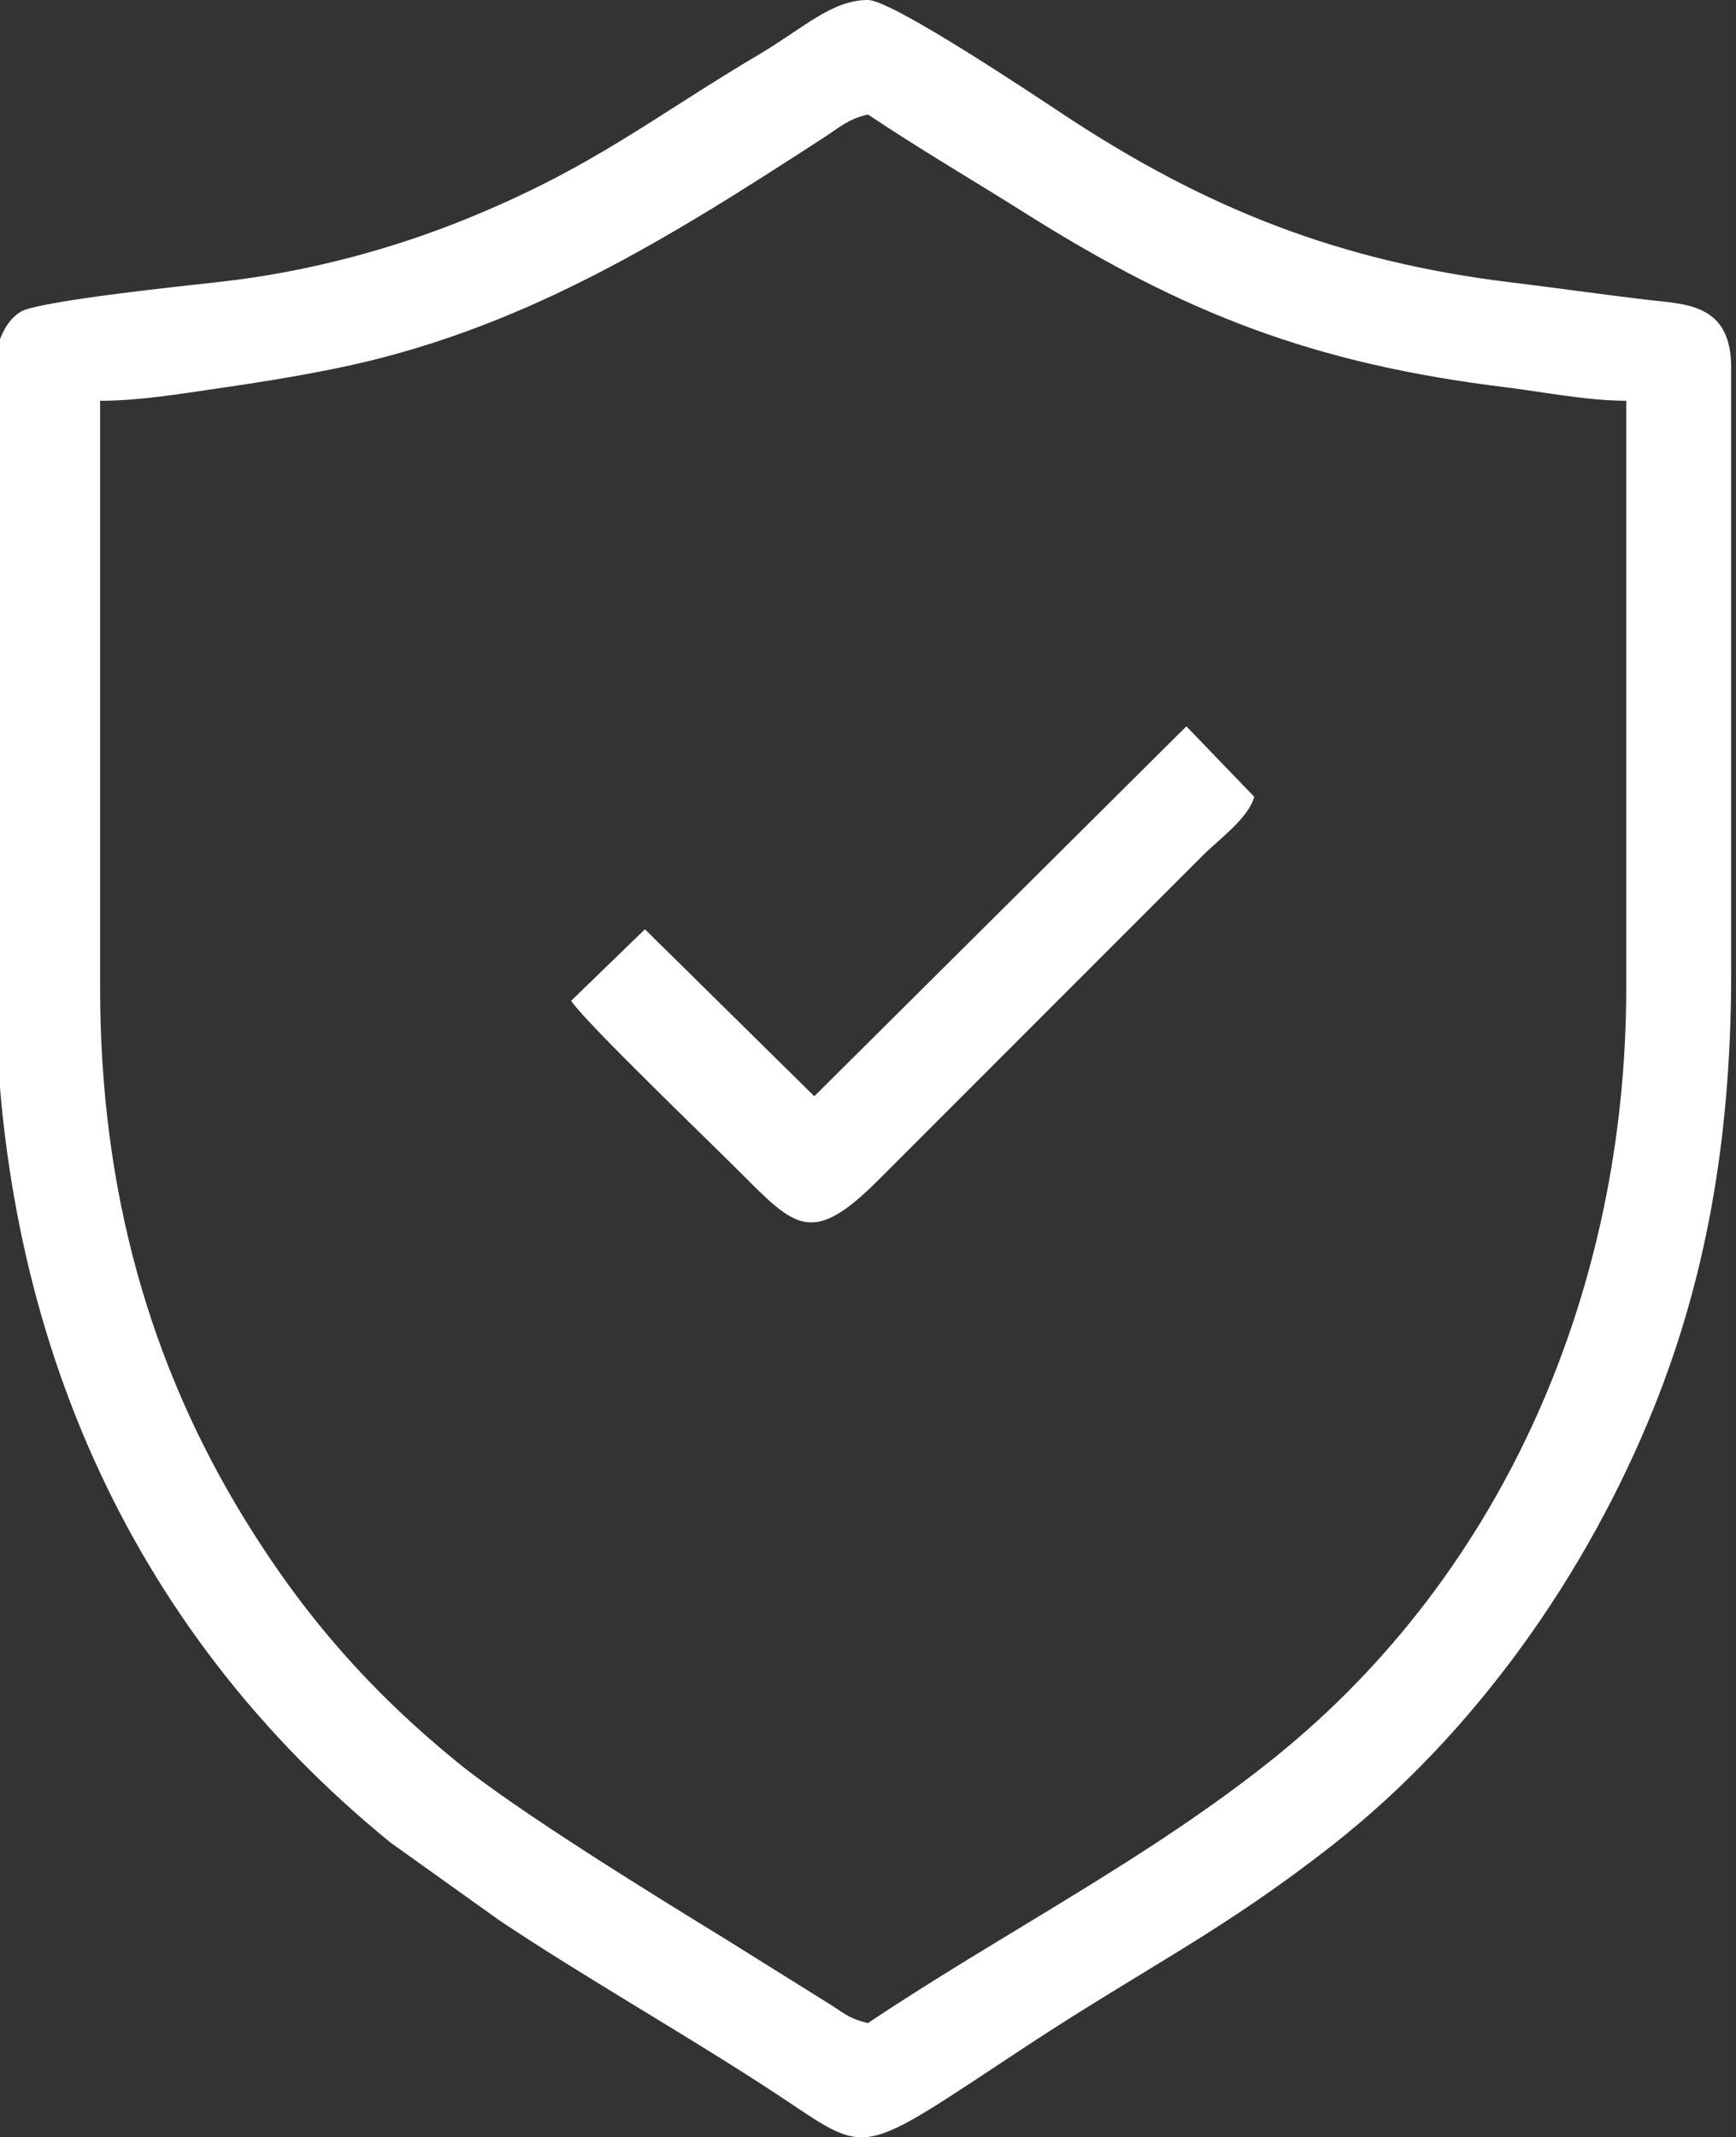 <?xml version="1.0" encoding="UTF-8"?>
<!DOCTYPE svg PUBLIC "-//W3C//DTD SVG 1.1//EN" "http://www.w3.org/Graphics/SVG/1.1/DTD/svg11.dtd">
<!-- Creator: CorelDRAW -->
<svg xmlns="http://www.w3.org/2000/svg" xml:space="preserve" width="24.081mm" height="29.633mm" version="1.1" style="shape-rendering:geometricPrecision; text-rendering:geometricPrecision; image-rendering:optimizeQuality; fill-rule:evenodd; clip-rule:evenodd"
viewBox="0 0 2408.08 2963.32"
 xmlns:xlink="http://www.w3.org/1999/xlink"
 xmlns:xodm="http://www.corel.com/coreldraw/odm/2003">
 <rect x="0" y="0" width="2408.08" height="2963.32" fill="#333333" stroke="none"/>
 <defs>
  <style type="text/css">
   <![CDATA[
    .fil0 {fill:white}
   ]]>
  </style>
 </defs>
 <g id="Layer_x0020_1">
  <g id="_105553532111104">
   <path class="fil0" d="M138.85 1369.41l0 -813.72c53.67,0 109.28,-9.3 161.71,-16.92 59.67,-8.67 102.8,-15.58 158.62,-26.61 261.22,-51.62 467.09,-180.91 683.95,-321.63 21.82,-14.16 32.79,-25.24 60.84,-31.78 71.33,47.77 145.33,90.9 219.59,137.65 219.88,138.38 399.29,208.12 665.69,240.65 49.09,6 112.6,18.64 166.6,18.64l0 813.72c0,414.47 -167.41,809.59 -487.47,1067.2 -174.95,140.81 -378.42,243.84 -564.41,368.39 -22.49,-5.24 -30.93,-11.57 -49.04,-23.73l-146.64 -91.53c-98.88,-60.57 -292.33,-179.72 -374.79,-247.08 -121.12,-98.93 -212.43,-203.57 -293.39,-335.09 -131.99,-214.43 -201.26,-456.37 -201.26,-738.16zm-145.54 -860.03l0 840.18c0,486.88 181.6,906.46 548.15,1204.99l150.49 107.52c114.53,76.88 263.23,161.18 382.39,239.48 135.81,89.23 108.51,93.74 351.87,-66.16 164.12,-107.82 270.39,-157.98 423.23,-278.03 195.74,-153.75 351.75,-373.85 445.16,-606.72 68.67,-171.18 106.79,-362.67 106.79,-601.08l0 -840.18c0,-89.77 -64.86,-87.5 -117.86,-93.84 -58.91,-7.05 -128.76,-16.88 -187.67,-24.03 -237.81,-28.85 -423.65,-102.51 -620.66,-232.76 -40.67,-26.89 -237.88,-158.77 -271.23,-158.77 -50.24,0 -89.96,39.34 -150.05,74.88 -148.46,87.78 -231.86,158.16 -411.32,230.39 -97.45,39.22 -212.75,71.57 -337.79,85.61 -39.12,4.39 -250.97,26.15 -276.16,41.4 -21.71,13.15 -35.34,44.32 -35.34,77.12z"/>
   <path class="fil0" d="M1129.55 1519.93l-234.93 -231.49 -102.42 99.22c21.64,31.68 185.91,189.22 234.8,238.11 76.43,76.43 99.31,102.62 191.85,9.92l449.86 -449.86c21.67,-21.67 63.25,-51.56 71.12,-81.04l-94.12 -97.75 -516.16 512.89z"/>
  </g>
 </g>
</svg>
